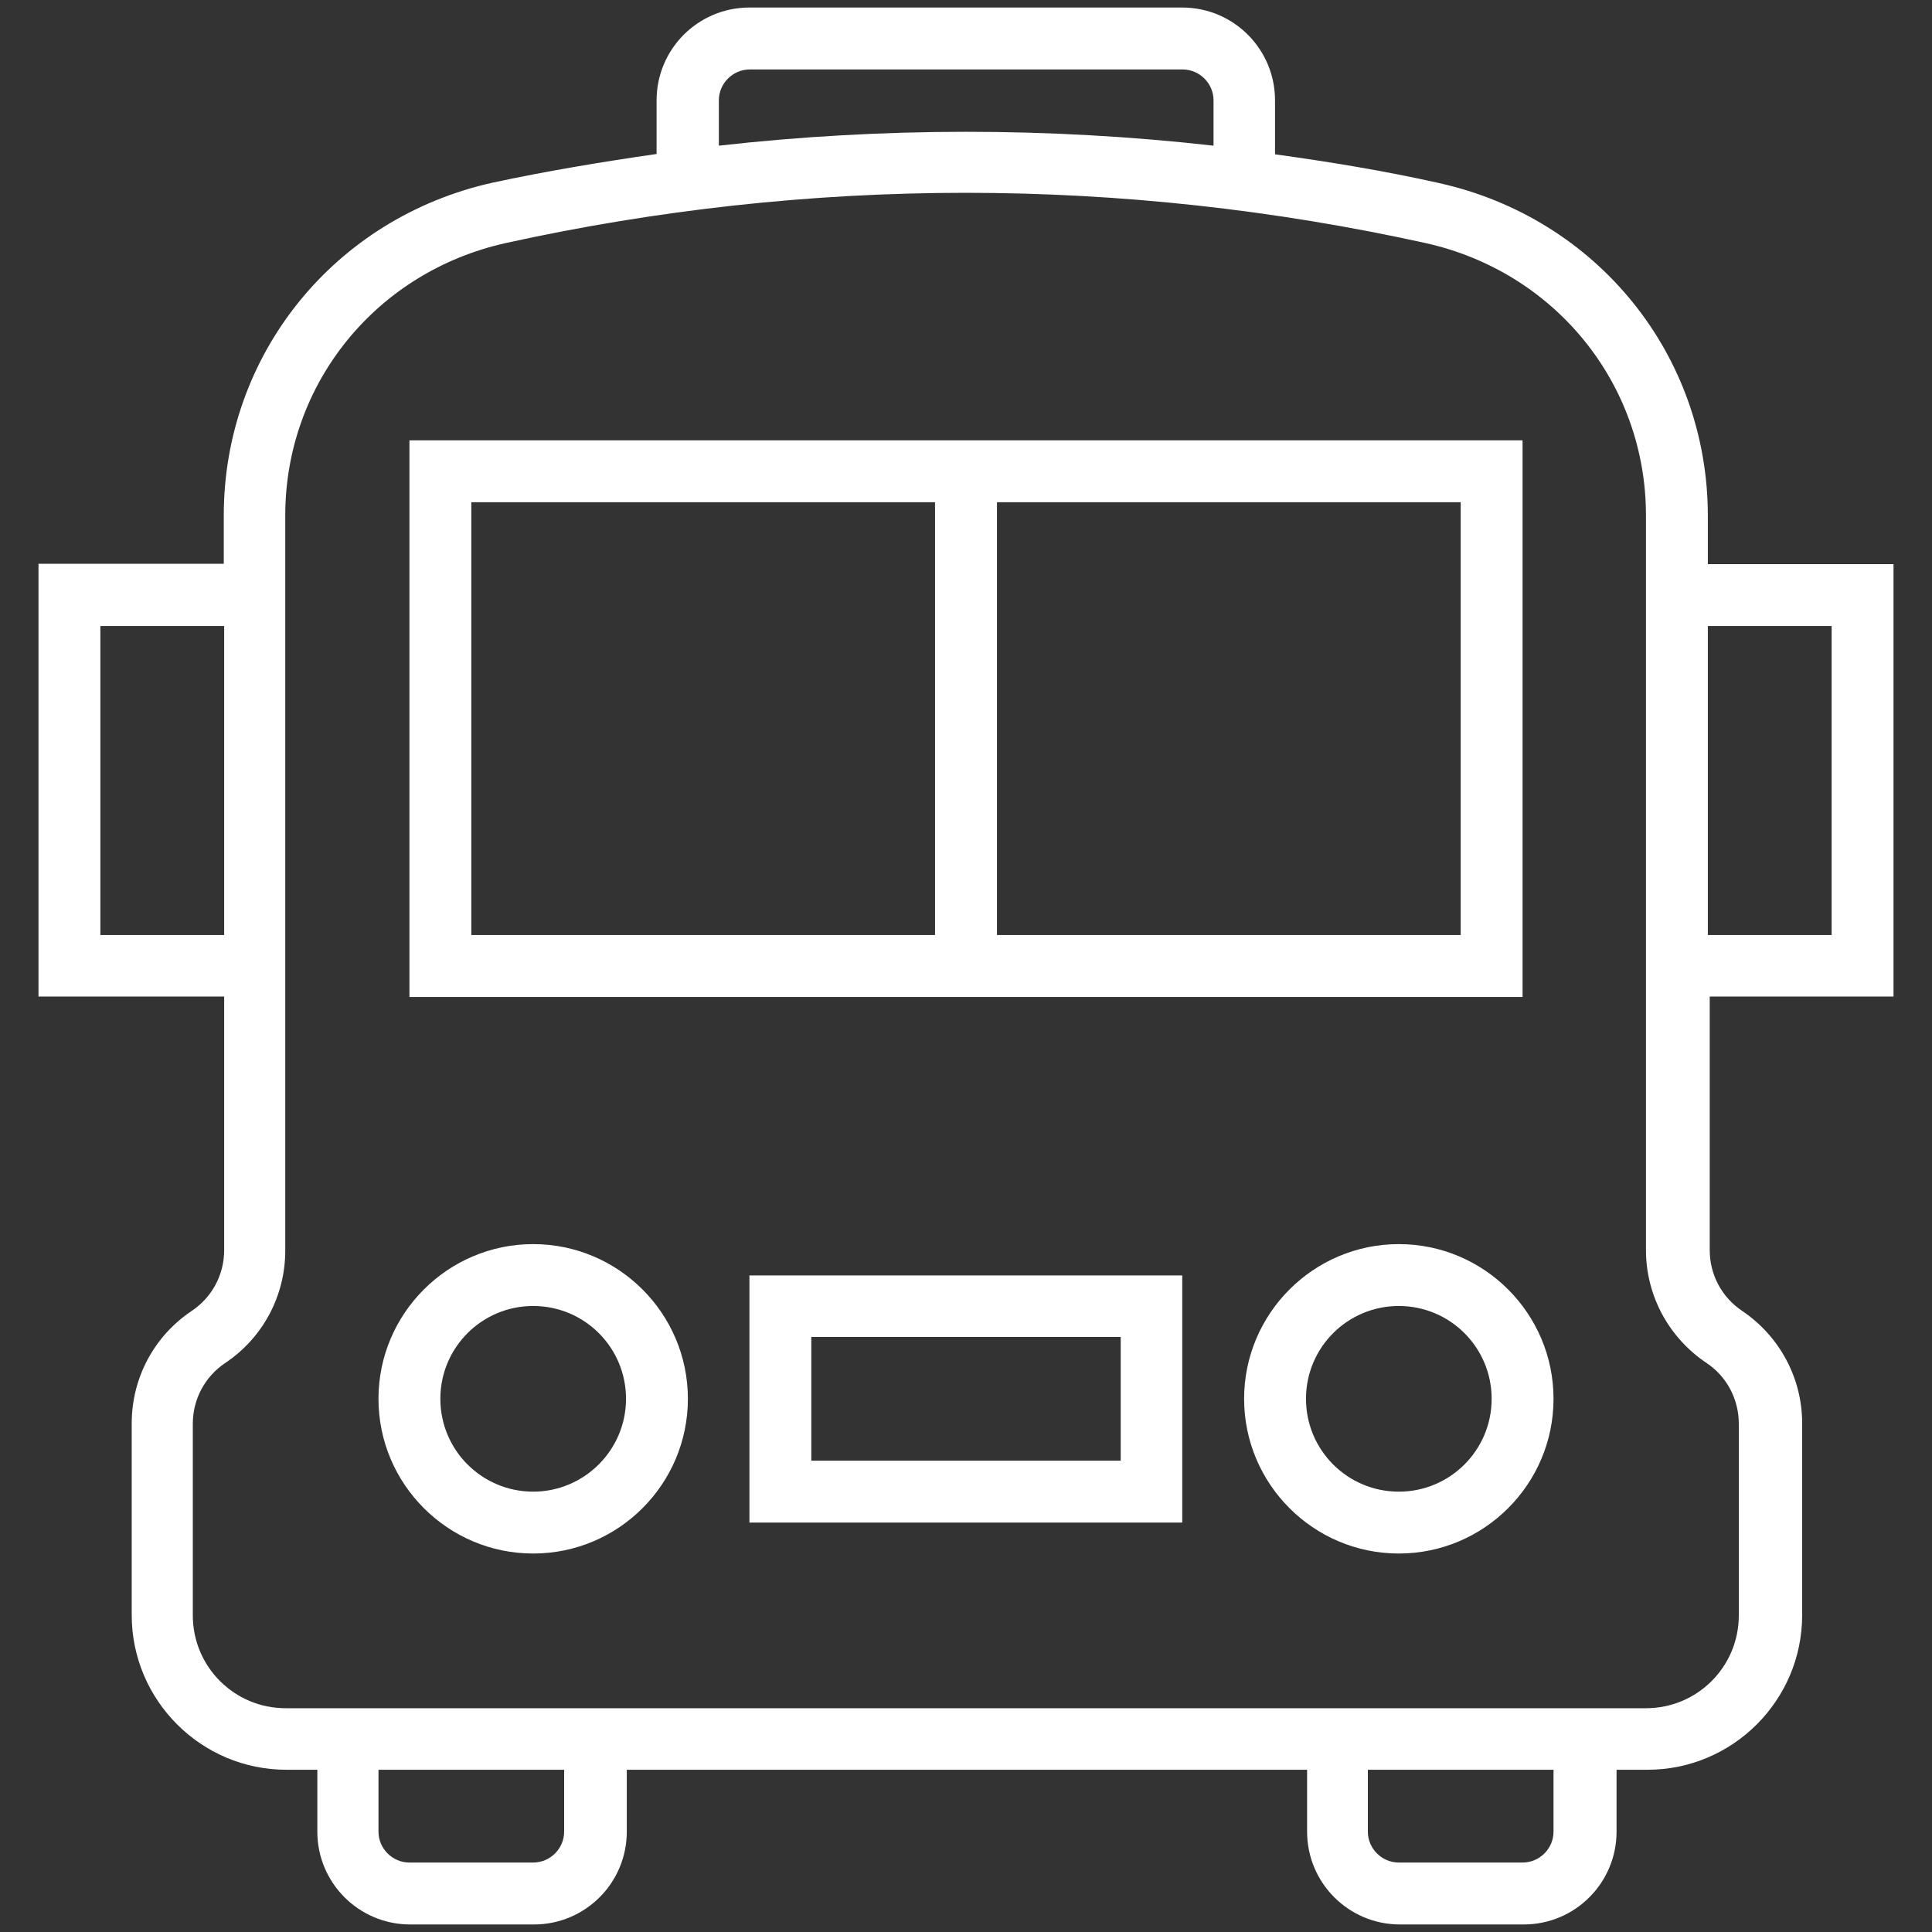 <svg width="40" height="40" viewBox="0 0 40 40" fill="none" xmlns="http://www.w3.org/2000/svg">
<rect x="0" y="0" width="40" height="40" fill="#333333" stroke="none"/>
<g clip-path="url(#clip0_227_415)">
<path d="M31.523 9.117H8.477V20.641H31.523V9.117ZM19.359 19.359H9.758V10.398H19.359V19.359ZM30.242 19.359H20.641V10.398H30.242V19.359ZM11.039 25.758C9.273 25.758 7.836 27.195 7.836 28.961C7.836 30.727 9.273 32.164 11.039 32.164C12.805 32.164 14.242 30.727 14.242 28.961C14.242 27.195 12.805 25.758 11.039 25.758ZM11.039 30.883C9.977 30.883 9.117 30.023 9.117 28.961C9.117 27.898 9.977 27.039 11.039 27.039C12.102 27.039 12.961 27.898 12.961 28.961C12.961 30.023 12.094 30.883 11.039 30.883ZM28.961 25.758C27.195 25.758 25.758 27.195 25.758 28.961C25.758 30.727 27.195 32.164 28.961 32.164C30.727 32.164 32.164 30.727 32.164 28.961C32.164 27.195 30.727 25.758 28.961 25.758ZM28.961 30.883C27.898 30.883 27.039 30.023 27.039 28.961C27.039 27.898 27.898 27.039 28.961 27.039C30.023 27.039 30.883 27.898 30.883 28.961C30.883 30.023 30.023 30.883 28.961 30.883ZM15.516 31.523H24.477V26.406H15.516V31.523ZM16.797 27.68H23.203V30.242H16.797V27.68Z" fill="white"/>
<path d="M39.203 20.641V11.68H35.359V10.68C35.359 7.352 33.07 4.516 29.789 3.789C28.672 3.539 27.539 3.352 26.398 3.195V2.078C26.398 1.016 25.539 0.156 24.477 0.156H15.516C14.453 0.156 13.594 1.016 13.594 2.078V3.188C12.461 3.352 11.328 3.539 10.203 3.781C6.922 4.508 4.633 7.344 4.633 10.672V11.672H0.797V20.633H4.641V25.883C4.641 26.391 4.391 26.859 3.969 27.141C3.188 27.664 2.727 28.531 2.727 29.469V33.438C2.727 35.203 4.164 36.641 5.93 36.641H6.57V37.922C6.57 38.984 7.43 39.844 8.492 39.844H11.055C12.117 39.844 12.977 38.984 12.977 37.922V36.641H27.062V37.922C27.062 38.984 27.922 39.844 28.984 39.844H31.547C32.609 39.844 33.469 38.984 33.469 37.922V36.641H34.109C35.875 36.641 37.312 35.203 37.312 33.438V29.469C37.312 28.531 36.844 27.664 36.07 27.141C35.648 26.859 35.398 26.391 35.398 25.883V20.633H39.203V20.641ZM35.359 12.961H37.922V19.359H35.359V12.961ZM14.883 2.078C14.883 1.727 15.172 1.438 15.523 1.438H24.484C24.836 1.438 25.125 1.727 25.125 2.078V3.016C21.727 2.633 18.281 2.633 14.883 3.016V2.078ZM2.078 19.359V12.961H4.641V19.359H2.078ZM11.68 37.922C11.68 38.273 11.391 38.562 11.039 38.562H8.477C8.125 38.562 7.836 38.273 7.836 37.922V36.641H11.68V37.922ZM32.164 37.922C32.164 38.273 31.875 38.562 31.523 38.562H28.961C28.609 38.562 28.32 38.273 28.32 37.922V36.641H32.164V37.922ZM36 29.477V33.445C36 34.508 35.141 35.367 34.078 35.367H5.914C4.852 35.367 3.992 34.508 3.992 33.445V29.477C3.992 28.969 4.242 28.5 4.664 28.219C5.445 27.695 5.906 26.828 5.906 25.891V10.672C5.906 7.945 7.789 5.625 10.477 5.031C13.594 4.344 16.797 3.992 19.992 3.992C23.188 3.992 26.391 4.344 29.508 5.031C32.195 5.625 34.078 7.945 34.078 10.672V25.883C34.078 26.82 34.547 27.688 35.32 28.211C35.75 28.492 36 28.969 36 29.477Z" fill="white"/>
</g>
<defs>
<clipPath id="clip0_227_415">
<rect width="40" height="40" fill="white"/>
</clipPath>
</defs>
</svg>

